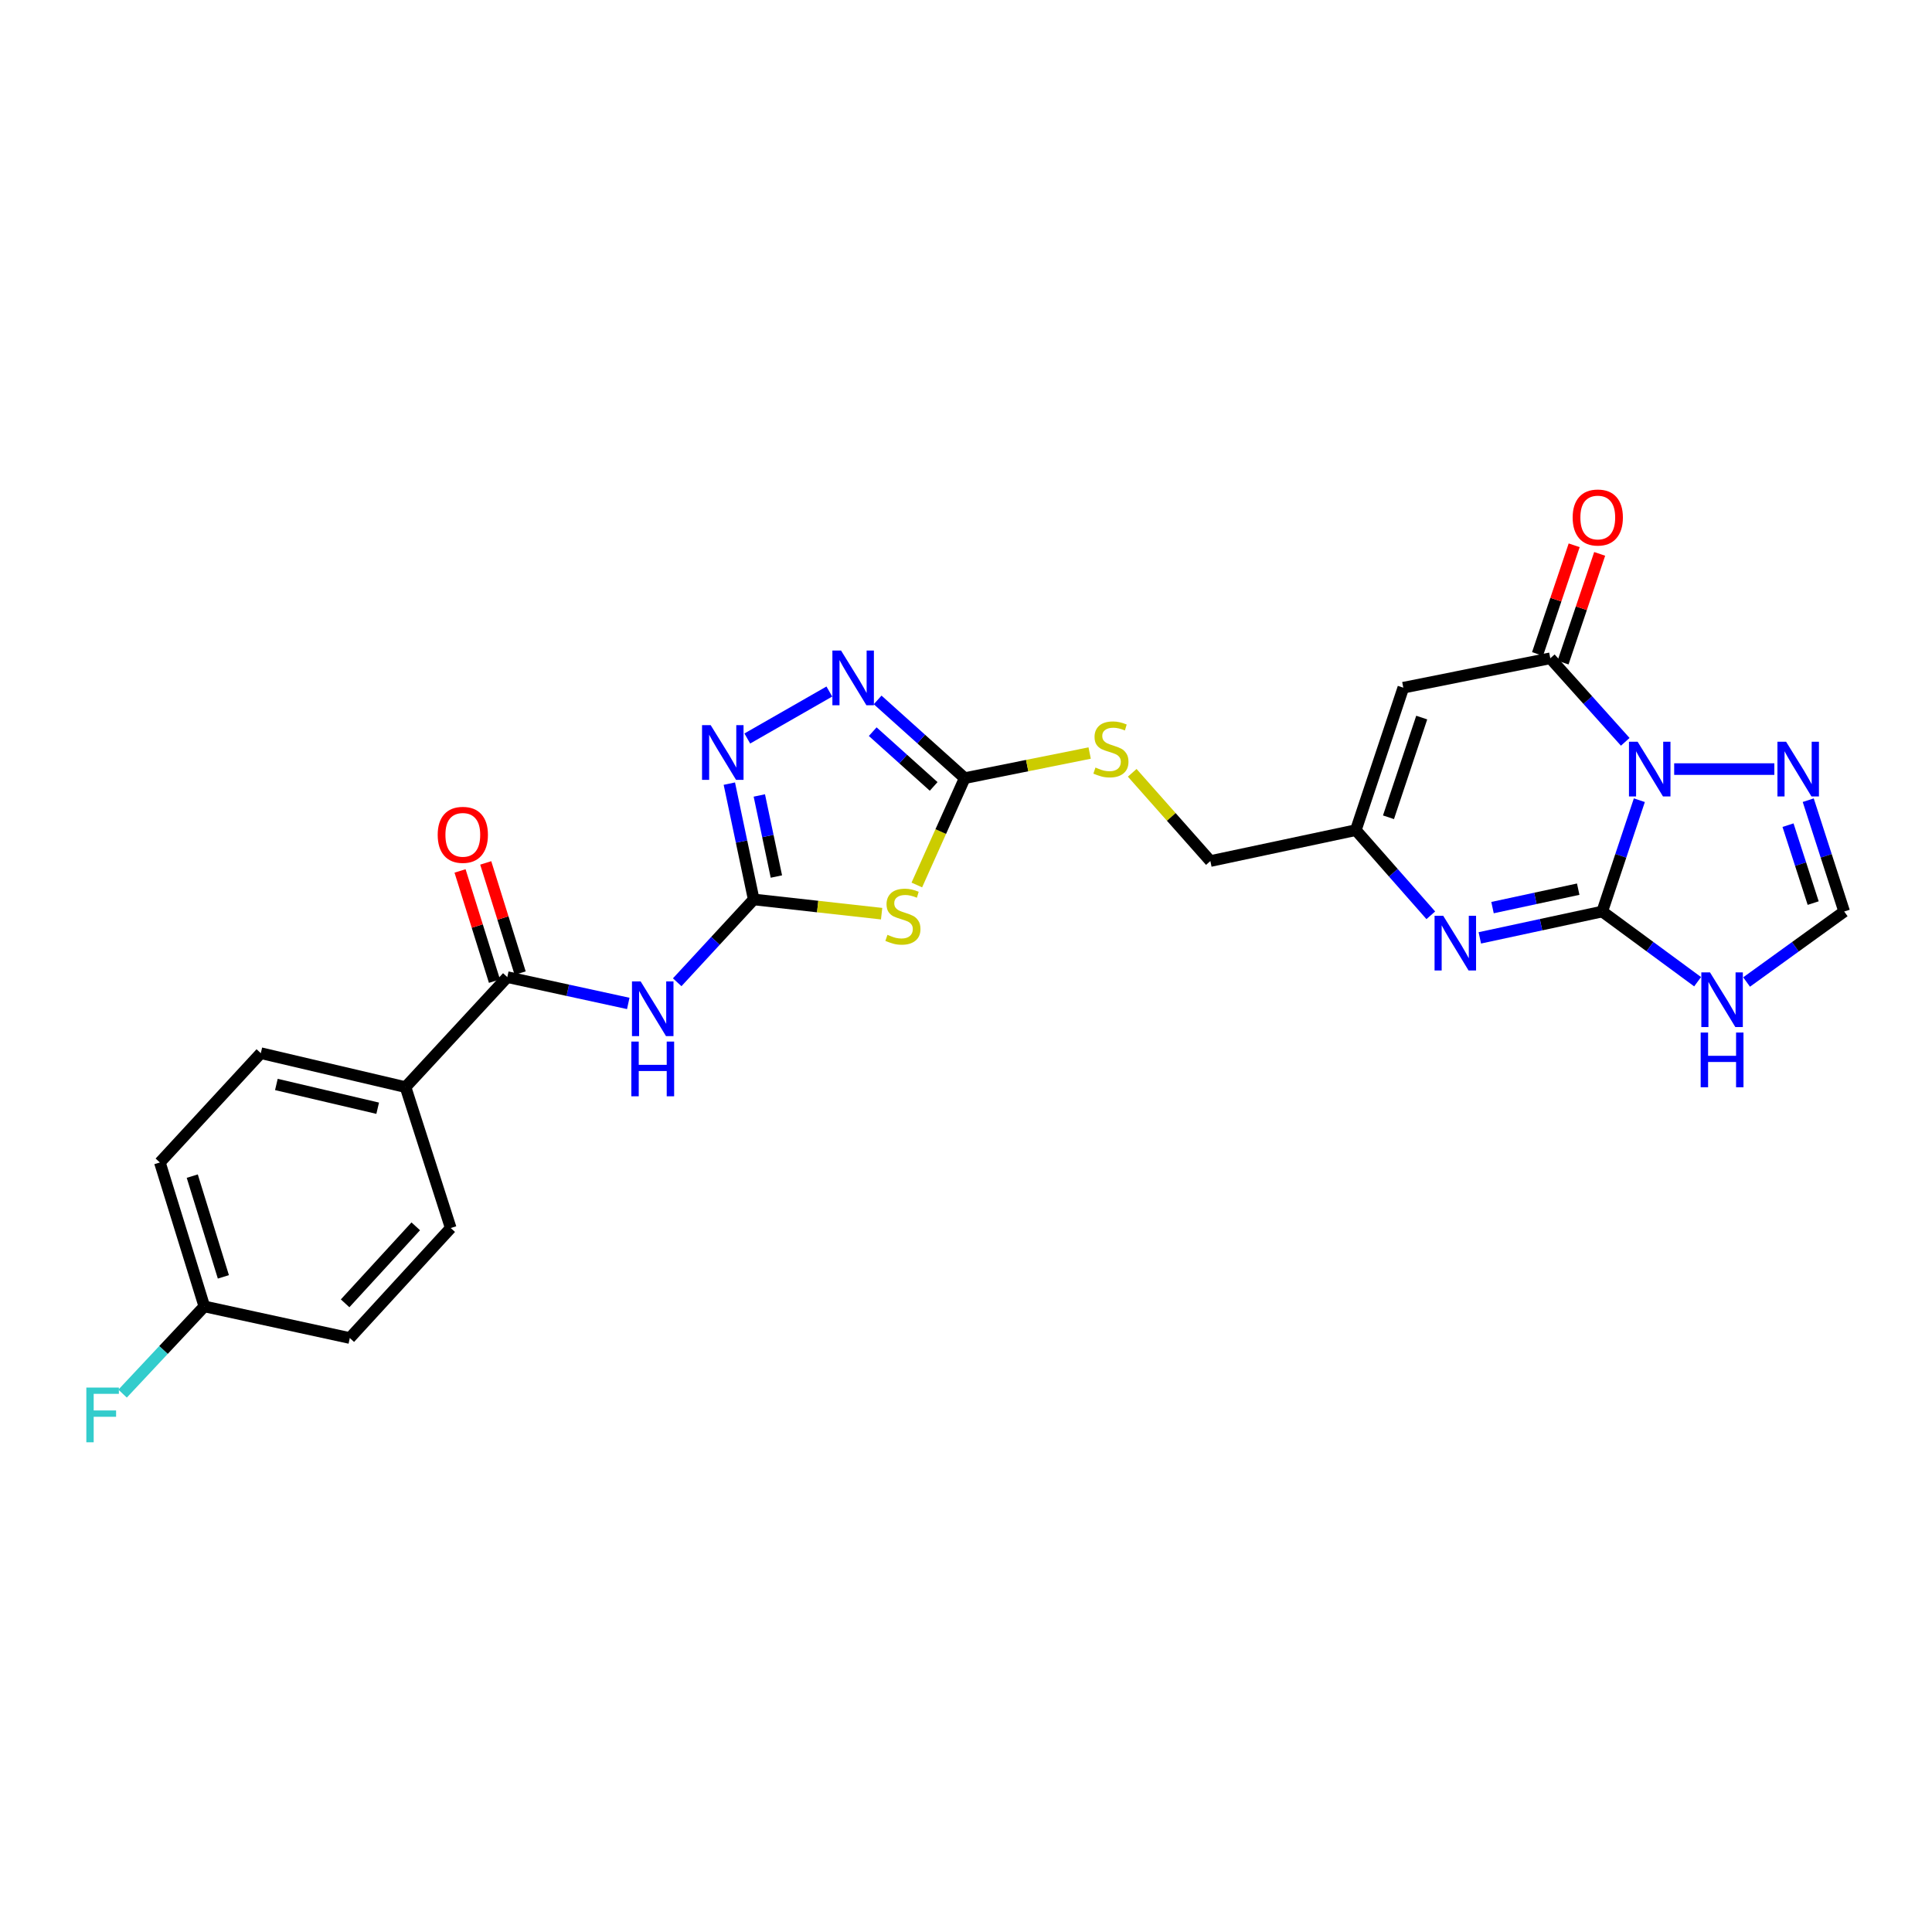 <?xml version='1.0' encoding='iso-8859-1'?>
<svg version='1.1' baseProfile='full'
              xmlns='http://www.w3.org/2000/svg'
                      xmlns:rdkit='http://www.rdkit.org/xml'
                      xmlns:xlink='http://www.w3.org/1999/xlink'
                  xml:space='preserve'
width='1000px' height='1000px' viewBox='0 0 1000 1000'>
<!-- END OF HEADER -->
<rect style='opacity:1.0;fill:#FFFFFF;stroke:none' width='1000' height='1000' x='0' y='0'> </rect>
<path class='bond-0' d='M 848.523,414.183 L 838.919,442.993' style='fill:none;fill-rule:evenodd;stroke:#0000FF;stroke-width:6px;stroke-linecap:butt;stroke-linejoin:miter;stroke-opacity:1' />
<path class='bond-0' d='M 838.919,442.993 L 829.314,471.804' style='fill:none;fill-rule:evenodd;stroke:#000000;stroke-width:6px;stroke-linecap:butt;stroke-linejoin:miter;stroke-opacity:1' />
<path class='bond-1' d='M 841.225,383.964 L 821.828,362.347' style='fill:none;fill-rule:evenodd;stroke:#0000FF;stroke-width:6px;stroke-linecap:butt;stroke-linejoin:miter;stroke-opacity:1' />
<path class='bond-1' d='M 821.828,362.347 L 802.431,340.73' style='fill:none;fill-rule:evenodd;stroke:#000000;stroke-width:6px;stroke-linecap:butt;stroke-linejoin:miter;stroke-opacity:1' />
<path class='bond-11' d='M 866.553,398.08 L 918.397,398.08' style='fill:none;fill-rule:evenodd;stroke:#0000FF;stroke-width:6px;stroke-linecap:butt;stroke-linejoin:miter;stroke-opacity:1' />
<path class='bond-3' d='M 829.314,471.804 L 797.634,478.623' style='fill:none;fill-rule:evenodd;stroke:#000000;stroke-width:6px;stroke-linecap:butt;stroke-linejoin:miter;stroke-opacity:1' />
<path class='bond-3' d='M 797.634,478.623 L 765.953,485.441' style='fill:none;fill-rule:evenodd;stroke:#0000FF;stroke-width:6px;stroke-linecap:butt;stroke-linejoin:miter;stroke-opacity:1' />
<path class='bond-3' d='M 816.879,460.232 L 794.703,465.005' style='fill:none;fill-rule:evenodd;stroke:#000000;stroke-width:6px;stroke-linecap:butt;stroke-linejoin:miter;stroke-opacity:1' />
<path class='bond-3' d='M 794.703,465.005 L 772.526,469.778' style='fill:none;fill-rule:evenodd;stroke:#0000FF;stroke-width:6px;stroke-linecap:butt;stroke-linejoin:miter;stroke-opacity:1' />
<path class='bond-7' d='M 829.314,471.804 L 853.997,489.968' style='fill:none;fill-rule:evenodd;stroke:#000000;stroke-width:6px;stroke-linecap:butt;stroke-linejoin:miter;stroke-opacity:1' />
<path class='bond-7' d='M 853.997,489.968 L 878.68,508.133' style='fill:none;fill-rule:evenodd;stroke:#0000FF;stroke-width:6px;stroke-linecap:butt;stroke-linejoin:miter;stroke-opacity:1' />
<path class='bond-5' d='M 802.431,340.73 L 726.354,355.952' style='fill:none;fill-rule:evenodd;stroke:#000000;stroke-width:6px;stroke-linecap:butt;stroke-linejoin:miter;stroke-opacity:1' />
<path class='bond-17' d='M 809.031,342.954 L 818.509,314.821' style='fill:none;fill-rule:evenodd;stroke:#000000;stroke-width:6px;stroke-linecap:butt;stroke-linejoin:miter;stroke-opacity:1' />
<path class='bond-17' d='M 818.509,314.821 L 827.987,286.688' style='fill:none;fill-rule:evenodd;stroke:#FF0000;stroke-width:6px;stroke-linecap:butt;stroke-linejoin:miter;stroke-opacity:1' />
<path class='bond-17' d='M 795.831,338.507 L 805.309,310.374' style='fill:none;fill-rule:evenodd;stroke:#000000;stroke-width:6px;stroke-linecap:butt;stroke-linejoin:miter;stroke-opacity:1' />
<path class='bond-17' d='M 805.309,310.374 L 814.787,282.241' style='fill:none;fill-rule:evenodd;stroke:#FF0000;stroke-width:6px;stroke-linecap:butt;stroke-linejoin:miter;stroke-opacity:1' />
<path class='bond-2' d='M 390.118,465.551 L 423.222,469.233' style='fill:none;fill-rule:evenodd;stroke:#000000;stroke-width:6px;stroke-linecap:butt;stroke-linejoin:miter;stroke-opacity:1' />
<path class='bond-2' d='M 423.222,469.233 L 456.325,472.915' style='fill:none;fill-rule:evenodd;stroke:#CCCC00;stroke-width:6px;stroke-linecap:butt;stroke-linejoin:miter;stroke-opacity:1' />
<path class='bond-6' d='M 390.118,465.551 L 370.318,486.984' style='fill:none;fill-rule:evenodd;stroke:#000000;stroke-width:6px;stroke-linecap:butt;stroke-linejoin:miter;stroke-opacity:1' />
<path class='bond-6' d='M 370.318,486.984 L 350.518,508.417' style='fill:none;fill-rule:evenodd;stroke:#0000FF;stroke-width:6px;stroke-linecap:butt;stroke-linejoin:miter;stroke-opacity:1' />
<path class='bond-28' d='M 390.118,465.551 L 383.811,435.58' style='fill:none;fill-rule:evenodd;stroke:#000000;stroke-width:6px;stroke-linecap:butt;stroke-linejoin:miter;stroke-opacity:1' />
<path class='bond-28' d='M 383.811,435.58 L 377.504,405.608' style='fill:none;fill-rule:evenodd;stroke:#0000FF;stroke-width:6px;stroke-linecap:butt;stroke-linejoin:miter;stroke-opacity:1' />
<path class='bond-28' d='M 401.857,453.692 L 397.442,432.712' style='fill:none;fill-rule:evenodd;stroke:#000000;stroke-width:6px;stroke-linecap:butt;stroke-linejoin:miter;stroke-opacity:1' />
<path class='bond-28' d='M 397.442,432.712 L 393.027,411.731' style='fill:none;fill-rule:evenodd;stroke:#0000FF;stroke-width:6px;stroke-linecap:butt;stroke-linejoin:miter;stroke-opacity:1' />
<path class='bond-27' d='M 740.58,473.757 L 721.178,451.717' style='fill:none;fill-rule:evenodd;stroke:#0000FF;stroke-width:6px;stroke-linecap:butt;stroke-linejoin:miter;stroke-opacity:1' />
<path class='bond-27' d='M 721.178,451.717 L 701.777,429.676' style='fill:none;fill-rule:evenodd;stroke:#000000;stroke-width:6px;stroke-linecap:butt;stroke-linejoin:miter;stroke-opacity:1' />
<path class='bond-4' d='M 474.551,458.066 L 486.941,430.414' style='fill:none;fill-rule:evenodd;stroke:#CCCC00;stroke-width:6px;stroke-linecap:butt;stroke-linejoin:miter;stroke-opacity:1' />
<path class='bond-4' d='M 486.941,430.414 L 499.331,402.762' style='fill:none;fill-rule:evenodd;stroke:#000000;stroke-width:6px;stroke-linecap:butt;stroke-linejoin:miter;stroke-opacity:1' />
<path class='bond-13' d='M 726.354,355.952 L 701.777,429.676' style='fill:none;fill-rule:evenodd;stroke:#000000;stroke-width:6px;stroke-linecap:butt;stroke-linejoin:miter;stroke-opacity:1' />
<path class='bond-13' d='M 735.882,371.416 L 718.678,423.023' style='fill:none;fill-rule:evenodd;stroke:#000000;stroke-width:6px;stroke-linecap:butt;stroke-linejoin:miter;stroke-opacity:1' />
<path class='bond-12' d='M 325.187,519.372 L 293.884,512.562' style='fill:none;fill-rule:evenodd;stroke:#0000FF;stroke-width:6px;stroke-linecap:butt;stroke-linejoin:miter;stroke-opacity:1' />
<path class='bond-12' d='M 293.884,512.562 L 262.581,505.753' style='fill:none;fill-rule:evenodd;stroke:#000000;stroke-width:6px;stroke-linecap:butt;stroke-linejoin:miter;stroke-opacity:1' />
<path class='bond-26' d='M 904.035,508.288 L 929.29,490.046' style='fill:none;fill-rule:evenodd;stroke:#0000FF;stroke-width:6px;stroke-linecap:butt;stroke-linejoin:miter;stroke-opacity:1' />
<path class='bond-26' d='M 929.29,490.046 L 954.545,471.804' style='fill:none;fill-rule:evenodd;stroke:#000000;stroke-width:6px;stroke-linecap:butt;stroke-linejoin:miter;stroke-opacity:1' />
<path class='bond-8' d='M 499.331,402.762 L 531.667,396.268' style='fill:none;fill-rule:evenodd;stroke:#000000;stroke-width:6px;stroke-linecap:butt;stroke-linejoin:miter;stroke-opacity:1' />
<path class='bond-8' d='M 531.667,396.268 L 564.003,389.774' style='fill:none;fill-rule:evenodd;stroke:#CCCC00;stroke-width:6px;stroke-linecap:butt;stroke-linejoin:miter;stroke-opacity:1' />
<path class='bond-10' d='M 499.331,402.762 L 476.799,382.519' style='fill:none;fill-rule:evenodd;stroke:#000000;stroke-width:6px;stroke-linecap:butt;stroke-linejoin:miter;stroke-opacity:1' />
<path class='bond-10' d='M 476.799,382.519 L 454.267,362.276' style='fill:none;fill-rule:evenodd;stroke:#0000FF;stroke-width:6px;stroke-linecap:butt;stroke-linejoin:miter;stroke-opacity:1' />
<path class='bond-10' d='M 483.262,407.05 L 467.49,392.88' style='fill:none;fill-rule:evenodd;stroke:#000000;stroke-width:6px;stroke-linecap:butt;stroke-linejoin:miter;stroke-opacity:1' />
<path class='bond-10' d='M 467.49,392.88 L 451.718,378.71' style='fill:none;fill-rule:evenodd;stroke:#0000FF;stroke-width:6px;stroke-linecap:butt;stroke-linejoin:miter;stroke-opacity:1' />
<path class='bond-9' d='M 386.799,382.245 L 429.268,357.934' style='fill:none;fill-rule:evenodd;stroke:#0000FF;stroke-width:6px;stroke-linecap:butt;stroke-linejoin:miter;stroke-opacity:1' />
<path class='bond-14' d='M 935.939,414.177 L 945.242,442.99' style='fill:none;fill-rule:evenodd;stroke:#0000FF;stroke-width:6px;stroke-linecap:butt;stroke-linejoin:miter;stroke-opacity:1' />
<path class='bond-14' d='M 945.242,442.99 L 954.545,471.804' style='fill:none;fill-rule:evenodd;stroke:#000000;stroke-width:6px;stroke-linecap:butt;stroke-linejoin:miter;stroke-opacity:1' />
<path class='bond-14' d='M 925.475,427.101 L 931.987,447.27' style='fill:none;fill-rule:evenodd;stroke:#0000FF;stroke-width:6px;stroke-linecap:butt;stroke-linejoin:miter;stroke-opacity:1' />
<path class='bond-14' d='M 931.987,447.27 L 938.499,467.44' style='fill:none;fill-rule:evenodd;stroke:#000000;stroke-width:6px;stroke-linecap:butt;stroke-linejoin:miter;stroke-opacity:1' />
<path class='bond-15' d='M 262.581,505.753 L 209.905,562.692' style='fill:none;fill-rule:evenodd;stroke:#000000;stroke-width:6px;stroke-linecap:butt;stroke-linejoin:miter;stroke-opacity:1' />
<path class='bond-18' d='M 269.229,503.676 L 260.321,475.159' style='fill:none;fill-rule:evenodd;stroke:#000000;stroke-width:6px;stroke-linecap:butt;stroke-linejoin:miter;stroke-opacity:1' />
<path class='bond-18' d='M 260.321,475.159 L 251.413,446.643' style='fill:none;fill-rule:evenodd;stroke:#FF0000;stroke-width:6px;stroke-linecap:butt;stroke-linejoin:miter;stroke-opacity:1' />
<path class='bond-18' d='M 255.933,507.829 L 247.025,479.313' style='fill:none;fill-rule:evenodd;stroke:#000000;stroke-width:6px;stroke-linecap:butt;stroke-linejoin:miter;stroke-opacity:1' />
<path class='bond-18' d='M 247.025,479.313 L 238.117,450.796' style='fill:none;fill-rule:evenodd;stroke:#FF0000;stroke-width:6px;stroke-linecap:butt;stroke-linejoin:miter;stroke-opacity:1' />
<path class='bond-19' d='M 701.777,429.676 L 626.481,445.679' style='fill:none;fill-rule:evenodd;stroke:#000000;stroke-width:6px;stroke-linecap:butt;stroke-linejoin:miter;stroke-opacity:1' />
<path class='bond-20' d='M 209.905,562.692 L 134.997,545.118' style='fill:none;fill-rule:evenodd;stroke:#000000;stroke-width:6px;stroke-linecap:butt;stroke-linejoin:miter;stroke-opacity:1' />
<path class='bond-20' d='M 195.487,573.617 L 143.052,561.315' style='fill:none;fill-rule:evenodd;stroke:#000000;stroke-width:6px;stroke-linecap:butt;stroke-linejoin:miter;stroke-opacity:1' />
<path class='bond-21' d='M 209.905,562.692 L 233.298,635.627' style='fill:none;fill-rule:evenodd;stroke:#000000;stroke-width:6px;stroke-linecap:butt;stroke-linejoin:miter;stroke-opacity:1' />
<path class='bond-16' d='M 586.034,400.007 L 606.258,422.843' style='fill:none;fill-rule:evenodd;stroke:#CCCC00;stroke-width:6px;stroke-linecap:butt;stroke-linejoin:miter;stroke-opacity:1' />
<path class='bond-16' d='M 606.258,422.843 L 626.481,445.679' style='fill:none;fill-rule:evenodd;stroke:#000000;stroke-width:6px;stroke-linecap:butt;stroke-linejoin:miter;stroke-opacity:1' />
<path class='bond-23' d='M 134.997,545.118 L 82.755,601.694' style='fill:none;fill-rule:evenodd;stroke:#000000;stroke-width:6px;stroke-linecap:butt;stroke-linejoin:miter;stroke-opacity:1' />
<path class='bond-24' d='M 233.298,635.627 L 181.056,692.559' style='fill:none;fill-rule:evenodd;stroke:#000000;stroke-width:6px;stroke-linecap:butt;stroke-linejoin:miter;stroke-opacity:1' />
<path class='bond-24' d='M 215.199,634.749 L 178.629,674.602' style='fill:none;fill-rule:evenodd;stroke:#000000;stroke-width:6px;stroke-linecap:butt;stroke-linejoin:miter;stroke-opacity:1' />
<path class='bond-22' d='M 105.761,676.192 L 181.056,692.559' style='fill:none;fill-rule:evenodd;stroke:#000000;stroke-width:6px;stroke-linecap:butt;stroke-linejoin:miter;stroke-opacity:1' />
<path class='bond-25' d='M 105.761,676.192 L 84.607,698.761' style='fill:none;fill-rule:evenodd;stroke:#000000;stroke-width:6px;stroke-linecap:butt;stroke-linejoin:miter;stroke-opacity:1' />
<path class='bond-25' d='M 84.607,698.761 L 63.453,721.329' style='fill:none;fill-rule:evenodd;stroke:#33CCCC;stroke-width:6px;stroke-linecap:butt;stroke-linejoin:miter;stroke-opacity:1' />
<path class='bond-29' d='M 105.761,676.192 L 82.755,601.694' style='fill:none;fill-rule:evenodd;stroke:#000000;stroke-width:6px;stroke-linecap:butt;stroke-linejoin:miter;stroke-opacity:1' />
<path class='bond-29' d='M 115.619,660.907 L 99.515,608.759' style='fill:none;fill-rule:evenodd;stroke:#000000;stroke-width:6px;stroke-linecap:butt;stroke-linejoin:miter;stroke-opacity:1' />
<path  class='atom-0' d='M 847.631 383.92
L 856.911 398.92
Q 857.831 400.4, 859.311 403.08
Q 860.791 405.76, 860.871 405.92
L 860.871 383.92
L 864.631 383.92
L 864.631 412.24
L 860.751 412.24
L 850.791 395.84
Q 849.631 393.92, 848.391 391.72
Q 847.191 389.52, 846.831 388.84
L 846.831 412.24
L 843.151 412.24
L 843.151 383.92
L 847.631 383.92
' fill='#0000FF'/>
<path  class='atom-4' d='M 747.008 474.011
L 756.288 489.011
Q 757.208 490.491, 758.688 493.171
Q 760.168 495.851, 760.248 496.011
L 760.248 474.011
L 764.008 474.011
L 764.008 502.331
L 760.128 502.331
L 750.168 485.931
Q 749.008 484.011, 747.768 481.811
Q 746.568 479.611, 746.208 478.931
L 746.208 502.331
L 742.528 502.331
L 742.528 474.011
L 747.008 474.011
' fill='#0000FF'/>
<path  class='atom-5' d='M 459.348 483.861
Q 459.668 483.981, 460.988 484.541
Q 462.308 485.101, 463.748 485.461
Q 465.228 485.781, 466.668 485.781
Q 469.348 485.781, 470.908 484.501
Q 472.468 483.181, 472.468 480.901
Q 472.468 479.341, 471.668 478.381
Q 470.908 477.421, 469.708 476.901
Q 468.508 476.381, 466.508 475.781
Q 463.988 475.021, 462.468 474.301
Q 460.988 473.581, 459.908 472.061
Q 458.868 470.541, 458.868 467.981
Q 458.868 464.421, 461.268 462.221
Q 463.708 460.021, 468.508 460.021
Q 471.788 460.021, 475.508 461.581
L 474.588 464.661
Q 471.188 463.261, 468.628 463.261
Q 465.868 463.261, 464.348 464.421
Q 462.828 465.541, 462.868 467.501
Q 462.868 469.021, 463.628 469.941
Q 464.428 470.861, 465.548 471.381
Q 466.708 471.901, 468.628 472.501
Q 471.188 473.301, 472.708 474.101
Q 474.228 474.901, 475.308 476.541
Q 476.428 478.141, 476.428 480.901
Q 476.428 484.821, 473.788 486.941
Q 471.188 489.021, 466.828 489.021
Q 464.308 489.021, 462.388 488.461
Q 460.508 487.941, 458.268 487.021
L 459.348 483.861
' fill='#CCCC00'/>
<path  class='atom-7' d='M 331.593 507.967
L 340.873 522.967
Q 341.793 524.447, 343.273 527.127
Q 344.753 529.807, 344.833 529.967
L 344.833 507.967
L 348.593 507.967
L 348.593 536.287
L 344.713 536.287
L 334.753 519.887
Q 333.593 517.967, 332.353 515.767
Q 331.153 513.567, 330.793 512.887
L 330.793 536.287
L 327.113 536.287
L 327.113 507.967
L 331.593 507.967
' fill='#0000FF'/>
<path  class='atom-7' d='M 326.773 539.119
L 330.613 539.119
L 330.613 551.159
L 345.093 551.159
L 345.093 539.119
L 348.933 539.119
L 348.933 567.439
L 345.093 567.439
L 345.093 554.359
L 330.613 554.359
L 330.613 567.439
L 326.773 567.439
L 326.773 539.119
' fill='#0000FF'/>
<path  class='atom-8' d='M 885.086 503.293
L 894.366 518.293
Q 895.286 519.773, 896.766 522.453
Q 898.246 525.133, 898.326 525.293
L 898.326 503.293
L 902.086 503.293
L 902.086 531.613
L 898.206 531.613
L 888.246 515.213
Q 887.086 513.293, 885.846 511.093
Q 884.646 508.893, 884.286 508.213
L 884.286 531.613
L 880.606 531.613
L 880.606 503.293
L 885.086 503.293
' fill='#0000FF'/>
<path  class='atom-8' d='M 880.266 534.445
L 884.106 534.445
L 884.106 546.485
L 898.586 546.485
L 898.586 534.445
L 902.426 534.445
L 902.426 562.765
L 898.586 562.765
L 898.586 549.685
L 884.106 549.685
L 884.106 562.765
L 880.266 562.765
L 880.266 534.445
' fill='#0000FF'/>
<path  class='atom-10' d='M 367.855 375.346
L 377.135 390.346
Q 378.055 391.826, 379.535 394.506
Q 381.015 397.186, 381.095 397.346
L 381.095 375.346
L 384.855 375.346
L 384.855 403.666
L 380.975 403.666
L 371.015 387.266
Q 369.855 385.346, 368.615 383.146
Q 367.415 380.946, 367.055 380.266
L 367.055 403.666
L 363.375 403.666
L 363.375 375.346
L 367.855 375.346
' fill='#0000FF'/>
<path  class='atom-11' d='M 435.327 336.723
L 444.607 351.723
Q 445.527 353.203, 447.007 355.883
Q 448.487 358.563, 448.567 358.723
L 448.567 336.723
L 452.327 336.723
L 452.327 365.043
L 448.447 365.043
L 438.487 348.643
Q 437.327 346.723, 436.087 344.523
Q 434.887 342.323, 434.527 341.643
L 434.527 365.043
L 430.847 365.043
L 430.847 336.723
L 435.327 336.723
' fill='#0000FF'/>
<path  class='atom-12' d='M 924.482 383.92
L 933.762 398.92
Q 934.682 400.4, 936.162 403.08
Q 937.642 405.76, 937.722 405.92
L 937.722 383.92
L 941.482 383.92
L 941.482 412.24
L 937.602 412.24
L 927.642 395.84
Q 926.482 393.92, 925.242 391.72
Q 924.042 389.52, 923.682 388.84
L 923.682 412.24
L 920.002 412.24
L 920.002 383.92
L 924.482 383.92
' fill='#0000FF'/>
<path  class='atom-17' d='M 567.013 397.283
Q 567.333 397.403, 568.653 397.963
Q 569.973 398.523, 571.413 398.883
Q 572.893 399.203, 574.333 399.203
Q 577.013 399.203, 578.573 397.923
Q 580.133 396.603, 580.133 394.323
Q 580.133 392.763, 579.333 391.803
Q 578.573 390.843, 577.373 390.323
Q 576.173 389.803, 574.173 389.203
Q 571.653 388.443, 570.133 387.723
Q 568.653 387.003, 567.573 385.483
Q 566.533 383.963, 566.533 381.403
Q 566.533 377.843, 568.933 375.643
Q 571.373 373.443, 576.173 373.443
Q 579.453 373.443, 583.173 375.003
L 582.253 378.083
Q 578.853 376.683, 576.293 376.683
Q 573.533 376.683, 572.013 377.843
Q 570.493 378.963, 570.533 380.923
Q 570.533 382.443, 571.293 383.363
Q 572.093 384.283, 573.213 384.803
Q 574.373 385.323, 576.293 385.923
Q 578.853 386.723, 580.373 387.523
Q 581.893 388.323, 582.973 389.963
Q 584.093 391.563, 584.093 394.323
Q 584.093 398.243, 581.453 400.363
Q 578.853 402.443, 574.493 402.443
Q 571.973 402.443, 570.053 401.883
Q 568.173 401.363, 565.933 400.443
L 567.013 397.283
' fill='#CCCC00'/>
<path  class='atom-18' d='M 814.008 267.86
Q 814.008 261.06, 817.368 257.26
Q 820.728 253.46, 827.008 253.46
Q 833.288 253.46, 836.648 257.26
Q 840.008 261.06, 840.008 267.86
Q 840.008 274.74, 836.608 278.66
Q 833.208 282.54, 827.008 282.54
Q 820.768 282.54, 817.368 278.66
Q 814.008 274.78, 814.008 267.86
M 827.008 279.34
Q 831.328 279.34, 833.648 276.46
Q 836.008 273.54, 836.008 267.86
Q 836.008 262.3, 833.648 259.5
Q 831.328 256.66, 827.008 256.66
Q 822.688 256.66, 820.328 259.46
Q 818.008 262.26, 818.008 267.86
Q 818.008 273.58, 820.328 276.46
Q 822.688 279.34, 827.008 279.34
' fill='#FF0000'/>
<path  class='atom-19' d='M 226.551 432.109
Q 226.551 425.309, 229.911 421.509
Q 233.271 417.709, 239.551 417.709
Q 245.831 417.709, 249.191 421.509
Q 252.551 425.309, 252.551 432.109
Q 252.551 438.989, 249.151 442.909
Q 245.751 446.789, 239.551 446.789
Q 233.311 446.789, 229.911 442.909
Q 226.551 439.029, 226.551 432.109
M 239.551 443.589
Q 243.871 443.589, 246.191 440.709
Q 248.551 437.789, 248.551 432.109
Q 248.551 426.549, 246.191 423.749
Q 243.871 420.909, 239.551 420.909
Q 235.231 420.909, 232.871 423.709
Q 230.551 426.509, 230.551 432.109
Q 230.551 437.829, 232.871 440.709
Q 235.231 443.589, 239.551 443.589
' fill='#FF0000'/>
<path  class='atom-26' d='M 44.689 718.206
L 61.529 718.206
L 61.529 721.446
L 48.489 721.446
L 48.489 730.046
L 60.089 730.046
L 60.089 733.326
L 48.489 733.326
L 48.489 746.526
L 44.689 746.526
L 44.689 718.206
' fill='#33CCCC'/>
</svg>
